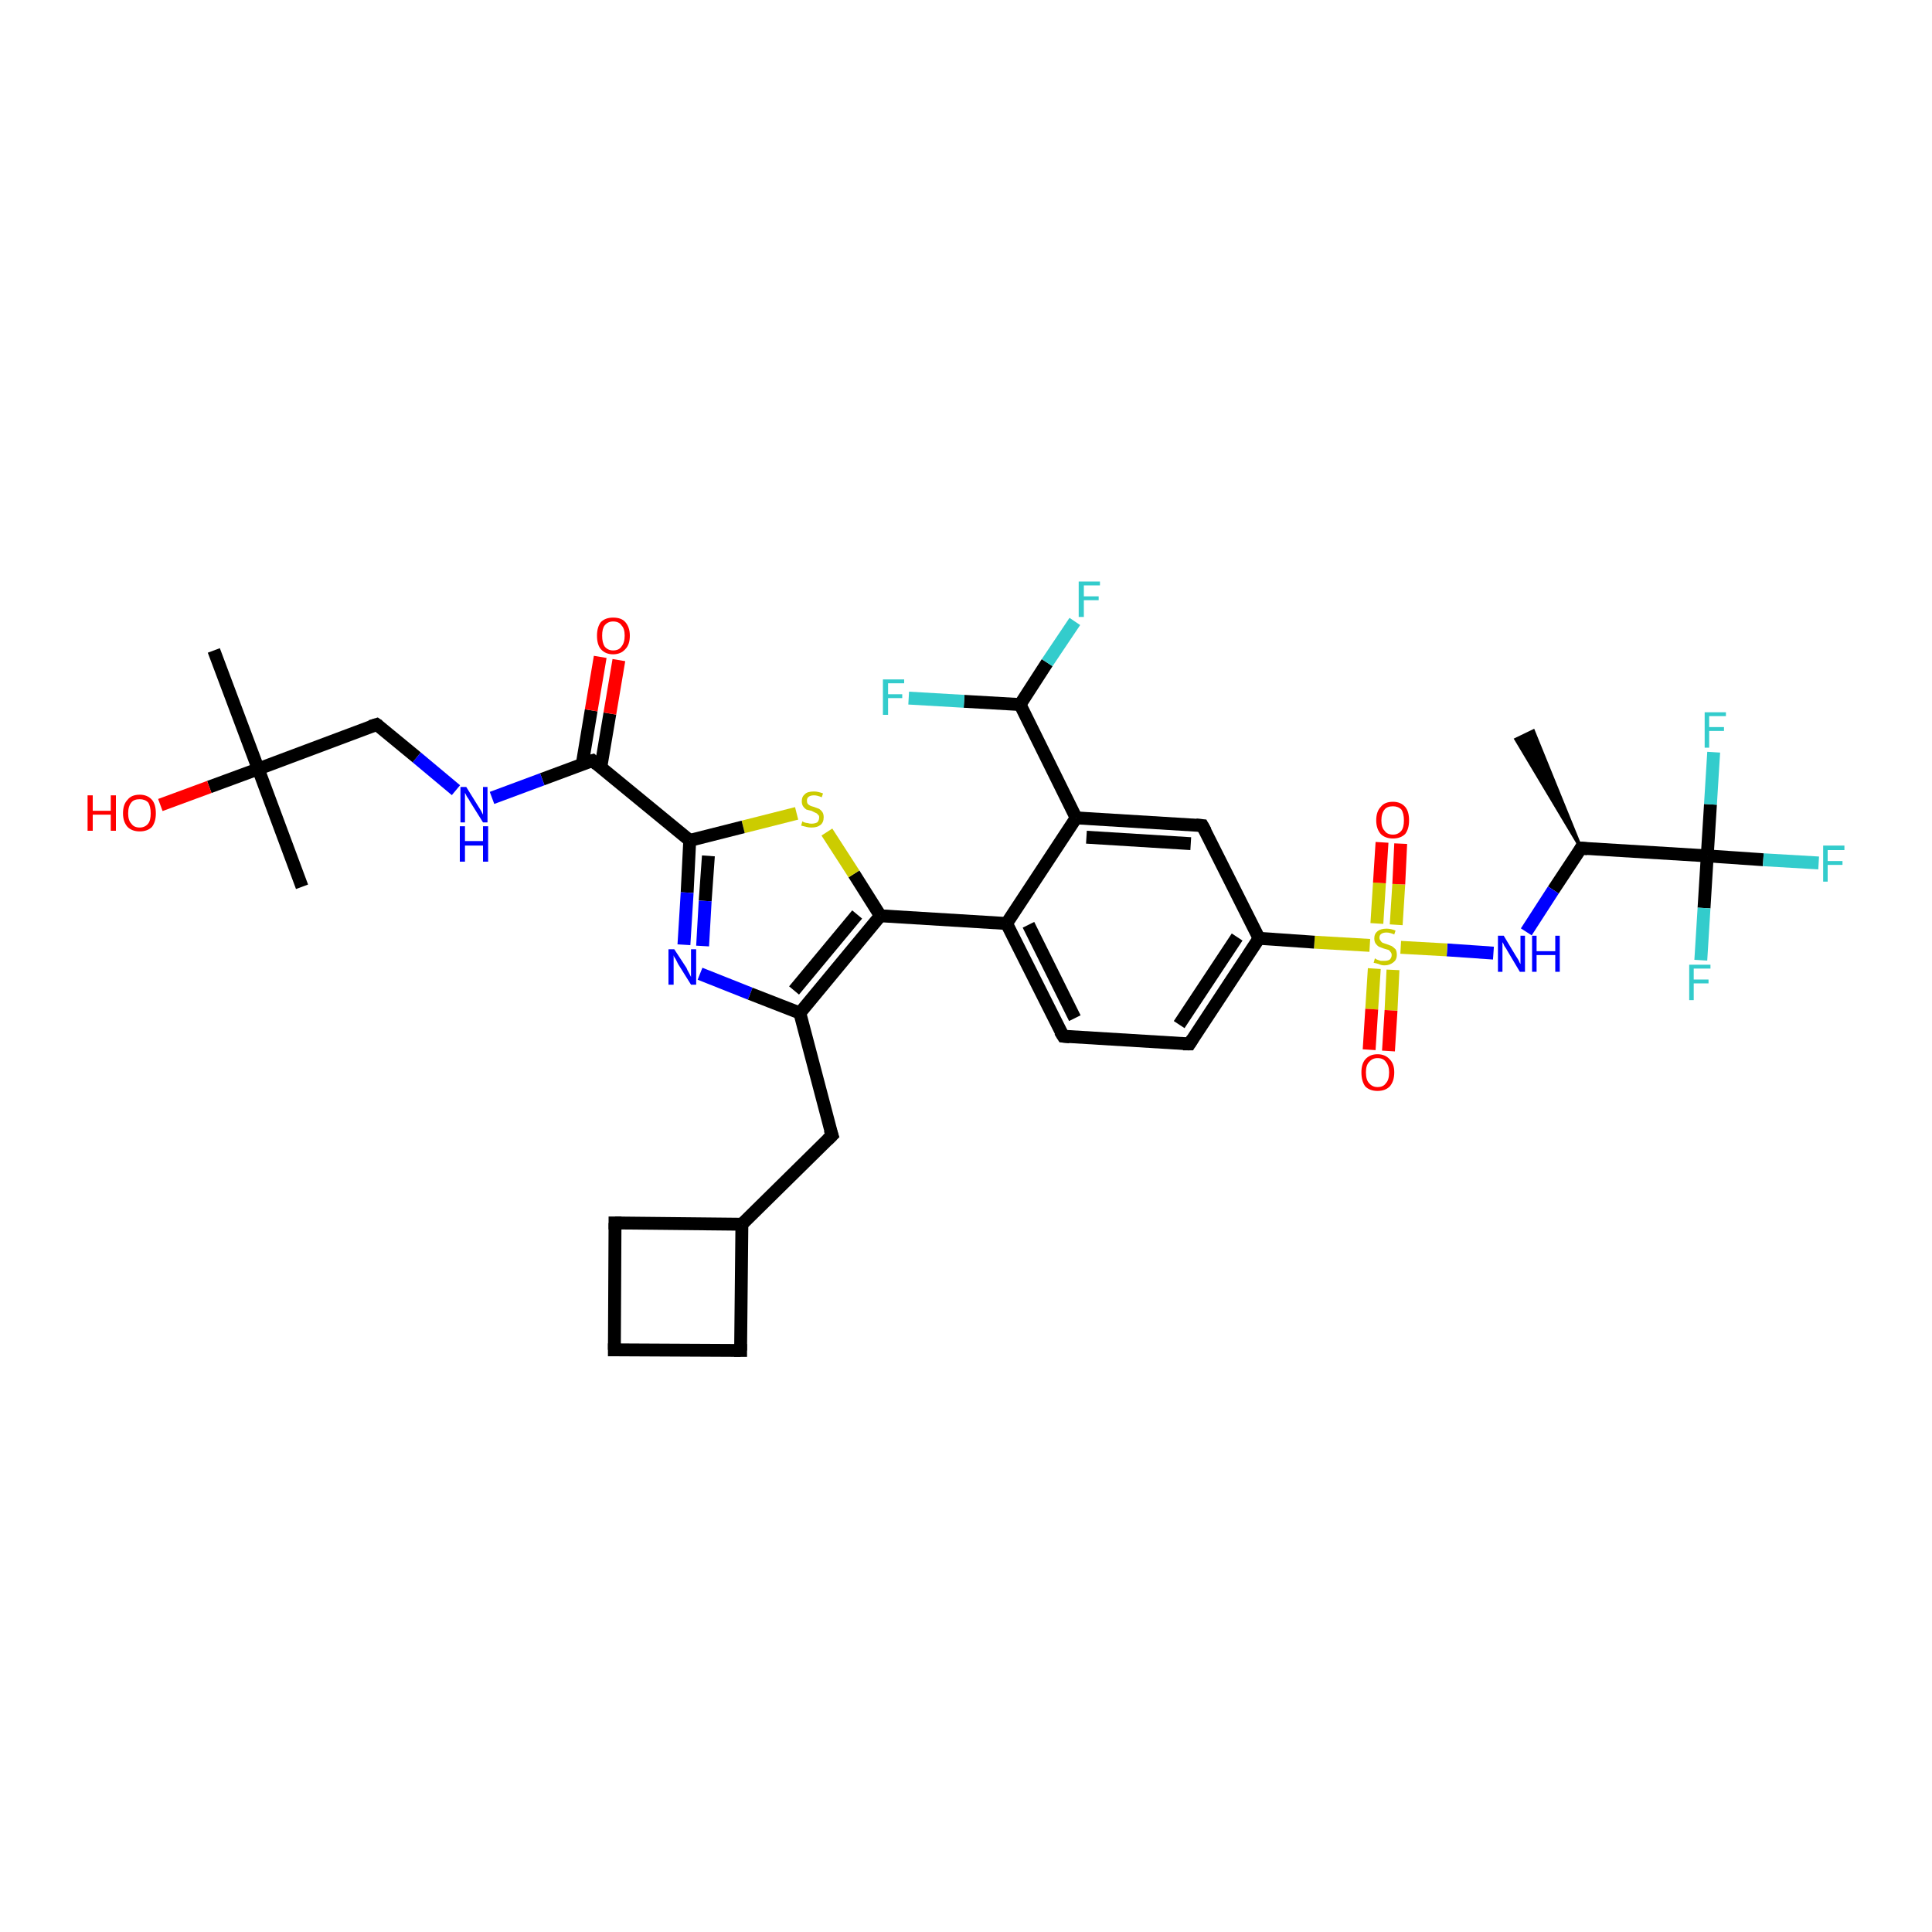 <?xml version='1.0' encoding='iso-8859-1'?>
<svg version='1.1' baseProfile='full'
              xmlns='http://www.w3.org/2000/svg'
                      xmlns:rdkit='http://www.rdkit.org/xml'
                      xmlns:xlink='http://www.w3.org/1999/xlink'
                  xml:space='preserve'
width='300px' height='300px' viewBox='0 0 300 300'>
<!-- END OF HEADER -->
<rect style='opacity:1.0;fill:#FFFFFF;stroke:none' width='300.0' height='300.0' x='0.0' y='0.0'> </rect>
<path class='bond-0 atom-1 atom-0' d='M 245.5,131.7 L 235.4,114.8 L 238.1,113.5 Z' style='fill:#000000;fill-rule:evenodd;fill-opacity:1;stroke:#000000;stroke-width:0.5px;stroke-linecap:butt;stroke-linejoin:miter;stroke-opacity:1;' />
<path class='bond-1 atom-1 atom-2' d='M 245.5,131.7 L 241.2,138.2' style='fill:none;fill-rule:evenodd;stroke:#000000;stroke-width:2.0px;stroke-linecap:butt;stroke-linejoin:miter;stroke-opacity:1' />
<path class='bond-1 atom-1 atom-2' d='M 241.2,138.2 L 237.0,144.7' style='fill:none;fill-rule:evenodd;stroke:#0000FF;stroke-width:2.0px;stroke-linecap:butt;stroke-linejoin:miter;stroke-opacity:1' />
<path class='bond-2 atom-2 atom-3' d='M 231.9,148.0 L 224.7,147.5' style='fill:none;fill-rule:evenodd;stroke:#0000FF;stroke-width:2.0px;stroke-linecap:butt;stroke-linejoin:miter;stroke-opacity:1' />
<path class='bond-2 atom-2 atom-3' d='M 224.7,147.5 L 217.5,147.1' style='fill:none;fill-rule:evenodd;stroke:#CCCC00;stroke-width:2.0px;stroke-linecap:butt;stroke-linejoin:miter;stroke-opacity:1' />
<path class='bond-3 atom-3 atom-4' d='M 213.4,150.4 L 213.0,156.7' style='fill:none;fill-rule:evenodd;stroke:#CCCC00;stroke-width:2.0px;stroke-linecap:butt;stroke-linejoin:miter;stroke-opacity:1' />
<path class='bond-3 atom-3 atom-4' d='M 213.0,156.7 L 212.6,163.0' style='fill:none;fill-rule:evenodd;stroke:#FF0000;stroke-width:2.0px;stroke-linecap:butt;stroke-linejoin:miter;stroke-opacity:1' />
<path class='bond-3 atom-3 atom-4' d='M 216.3,150.6 L 216.0,156.9' style='fill:none;fill-rule:evenodd;stroke:#CCCC00;stroke-width:2.0px;stroke-linecap:butt;stroke-linejoin:miter;stroke-opacity:1' />
<path class='bond-3 atom-3 atom-4' d='M 216.0,156.9 L 215.6,163.2' style='fill:none;fill-rule:evenodd;stroke:#FF0000;stroke-width:2.0px;stroke-linecap:butt;stroke-linejoin:miter;stroke-opacity:1' />
<path class='bond-4 atom-3 atom-5' d='M 216.8,143.6 L 217.2,137.3' style='fill:none;fill-rule:evenodd;stroke:#CCCC00;stroke-width:2.0px;stroke-linecap:butt;stroke-linejoin:miter;stroke-opacity:1' />
<path class='bond-4 atom-3 atom-5' d='M 217.2,137.3 L 217.5,131.0' style='fill:none;fill-rule:evenodd;stroke:#FF0000;stroke-width:2.0px;stroke-linecap:butt;stroke-linejoin:miter;stroke-opacity:1' />
<path class='bond-4 atom-3 atom-5' d='M 213.8,143.4 L 214.2,137.1' style='fill:none;fill-rule:evenodd;stroke:#CCCC00;stroke-width:2.0px;stroke-linecap:butt;stroke-linejoin:miter;stroke-opacity:1' />
<path class='bond-4 atom-3 atom-5' d='M 214.2,137.1 L 214.6,130.8' style='fill:none;fill-rule:evenodd;stroke:#FF0000;stroke-width:2.0px;stroke-linecap:butt;stroke-linejoin:miter;stroke-opacity:1' />
<path class='bond-5 atom-3 atom-6' d='M 212.7,146.8 L 204.1,146.3' style='fill:none;fill-rule:evenodd;stroke:#CCCC00;stroke-width:2.0px;stroke-linecap:butt;stroke-linejoin:miter;stroke-opacity:1' />
<path class='bond-5 atom-3 atom-6' d='M 204.1,146.3 L 195.5,145.7' style='fill:none;fill-rule:evenodd;stroke:#000000;stroke-width:2.0px;stroke-linecap:butt;stroke-linejoin:miter;stroke-opacity:1' />
<path class='bond-6 atom-6 atom-7' d='M 195.5,145.7 L 184.7,162.1' style='fill:none;fill-rule:evenodd;stroke:#000000;stroke-width:2.0px;stroke-linecap:butt;stroke-linejoin:miter;stroke-opacity:1' />
<path class='bond-6 atom-6 atom-7' d='M 192.1,145.5 L 183.1,159.1' style='fill:none;fill-rule:evenodd;stroke:#000000;stroke-width:2.0px;stroke-linecap:butt;stroke-linejoin:miter;stroke-opacity:1' />
<path class='bond-7 atom-7 atom-8' d='M 184.7,162.1 L 165.1,160.9' style='fill:none;fill-rule:evenodd;stroke:#000000;stroke-width:2.0px;stroke-linecap:butt;stroke-linejoin:miter;stroke-opacity:1' />
<path class='bond-8 atom-8 atom-9' d='M 165.1,160.9 L 156.3,143.4' style='fill:none;fill-rule:evenodd;stroke:#000000;stroke-width:2.0px;stroke-linecap:butt;stroke-linejoin:miter;stroke-opacity:1' />
<path class='bond-8 atom-8 atom-9' d='M 166.9,158.1 L 159.7,143.6' style='fill:none;fill-rule:evenodd;stroke:#000000;stroke-width:2.0px;stroke-linecap:butt;stroke-linejoin:miter;stroke-opacity:1' />
<path class='bond-9 atom-9 atom-10' d='M 156.3,143.4 L 136.7,142.2' style='fill:none;fill-rule:evenodd;stroke:#000000;stroke-width:2.0px;stroke-linecap:butt;stroke-linejoin:miter;stroke-opacity:1' />
<path class='bond-10 atom-10 atom-11' d='M 136.7,142.2 L 132.6,135.7' style='fill:none;fill-rule:evenodd;stroke:#000000;stroke-width:2.0px;stroke-linecap:butt;stroke-linejoin:miter;stroke-opacity:1' />
<path class='bond-10 atom-10 atom-11' d='M 132.6,135.7 L 128.4,129.2' style='fill:none;fill-rule:evenodd;stroke:#CCCC00;stroke-width:2.0px;stroke-linecap:butt;stroke-linejoin:miter;stroke-opacity:1' />
<path class='bond-11 atom-11 atom-12' d='M 123.7,126.3 L 115.4,128.4' style='fill:none;fill-rule:evenodd;stroke:#CCCC00;stroke-width:2.0px;stroke-linecap:butt;stroke-linejoin:miter;stroke-opacity:1' />
<path class='bond-11 atom-11 atom-12' d='M 115.4,128.4 L 107.1,130.5' style='fill:none;fill-rule:evenodd;stroke:#000000;stroke-width:2.0px;stroke-linecap:butt;stroke-linejoin:miter;stroke-opacity:1' />
<path class='bond-12 atom-12 atom-13' d='M 107.1,130.5 L 106.7,138.6' style='fill:none;fill-rule:evenodd;stroke:#000000;stroke-width:2.0px;stroke-linecap:butt;stroke-linejoin:miter;stroke-opacity:1' />
<path class='bond-12 atom-12 atom-13' d='M 106.7,138.6 L 106.2,146.7' style='fill:none;fill-rule:evenodd;stroke:#0000FF;stroke-width:2.0px;stroke-linecap:butt;stroke-linejoin:miter;stroke-opacity:1' />
<path class='bond-12 atom-12 atom-13' d='M 110.0,132.9 L 109.5,139.9' style='fill:none;fill-rule:evenodd;stroke:#000000;stroke-width:2.0px;stroke-linecap:butt;stroke-linejoin:miter;stroke-opacity:1' />
<path class='bond-12 atom-12 atom-13' d='M 109.5,139.9 L 109.1,146.9' style='fill:none;fill-rule:evenodd;stroke:#0000FF;stroke-width:2.0px;stroke-linecap:butt;stroke-linejoin:miter;stroke-opacity:1' />
<path class='bond-13 atom-13 atom-14' d='M 108.7,151.2 L 116.5,154.3' style='fill:none;fill-rule:evenodd;stroke:#0000FF;stroke-width:2.0px;stroke-linecap:butt;stroke-linejoin:miter;stroke-opacity:1' />
<path class='bond-13 atom-13 atom-14' d='M 116.5,154.3 L 124.2,157.3' style='fill:none;fill-rule:evenodd;stroke:#000000;stroke-width:2.0px;stroke-linecap:butt;stroke-linejoin:miter;stroke-opacity:1' />
<path class='bond-14 atom-14 atom-15' d='M 124.2,157.3 L 129.2,176.3' style='fill:none;fill-rule:evenodd;stroke:#000000;stroke-width:2.0px;stroke-linecap:butt;stroke-linejoin:miter;stroke-opacity:1' />
<path class='bond-15 atom-15 atom-16' d='M 129.2,176.3 L 115.2,190.1' style='fill:none;fill-rule:evenodd;stroke:#000000;stroke-width:2.0px;stroke-linecap:butt;stroke-linejoin:miter;stroke-opacity:1' />
<path class='bond-16 atom-16 atom-17' d='M 115.2,190.1 L 115.0,209.7' style='fill:none;fill-rule:evenodd;stroke:#000000;stroke-width:2.0px;stroke-linecap:butt;stroke-linejoin:miter;stroke-opacity:1' />
<path class='bond-17 atom-17 atom-18' d='M 115.0,209.7 L 95.4,209.6' style='fill:none;fill-rule:evenodd;stroke:#000000;stroke-width:2.0px;stroke-linecap:butt;stroke-linejoin:miter;stroke-opacity:1' />
<path class='bond-18 atom-18 atom-19' d='M 95.4,209.6 L 95.5,189.9' style='fill:none;fill-rule:evenodd;stroke:#000000;stroke-width:2.0px;stroke-linecap:butt;stroke-linejoin:miter;stroke-opacity:1' />
<path class='bond-19 atom-12 atom-20' d='M 107.1,130.5 L 92.0,118.1' style='fill:none;fill-rule:evenodd;stroke:#000000;stroke-width:2.0px;stroke-linecap:butt;stroke-linejoin:miter;stroke-opacity:1' />
<path class='bond-20 atom-20 atom-21' d='M 93.3,119.1 L 94.7,110.8' style='fill:none;fill-rule:evenodd;stroke:#000000;stroke-width:2.0px;stroke-linecap:butt;stroke-linejoin:miter;stroke-opacity:1' />
<path class='bond-20 atom-20 atom-21' d='M 94.7,110.8 L 96.1,102.5' style='fill:none;fill-rule:evenodd;stroke:#FF0000;stroke-width:2.0px;stroke-linecap:butt;stroke-linejoin:miter;stroke-opacity:1' />
<path class='bond-20 atom-20 atom-21' d='M 90.4,118.7 L 91.8,110.3' style='fill:none;fill-rule:evenodd;stroke:#000000;stroke-width:2.0px;stroke-linecap:butt;stroke-linejoin:miter;stroke-opacity:1' />
<path class='bond-20 atom-20 atom-21' d='M 91.8,110.3 L 93.2,102.0' style='fill:none;fill-rule:evenodd;stroke:#FF0000;stroke-width:2.0px;stroke-linecap:butt;stroke-linejoin:miter;stroke-opacity:1' />
<path class='bond-21 atom-20 atom-22' d='M 92.0,118.1 L 84.2,121.0' style='fill:none;fill-rule:evenodd;stroke:#000000;stroke-width:2.0px;stroke-linecap:butt;stroke-linejoin:miter;stroke-opacity:1' />
<path class='bond-21 atom-20 atom-22' d='M 84.2,121.0 L 76.4,123.9' style='fill:none;fill-rule:evenodd;stroke:#0000FF;stroke-width:2.0px;stroke-linecap:butt;stroke-linejoin:miter;stroke-opacity:1' />
<path class='bond-22 atom-22 atom-23' d='M 70.8,122.7 L 64.7,117.6' style='fill:none;fill-rule:evenodd;stroke:#0000FF;stroke-width:2.0px;stroke-linecap:butt;stroke-linejoin:miter;stroke-opacity:1' />
<path class='bond-22 atom-22 atom-23' d='M 64.7,117.6 L 58.5,112.5' style='fill:none;fill-rule:evenodd;stroke:#000000;stroke-width:2.0px;stroke-linecap:butt;stroke-linejoin:miter;stroke-opacity:1' />
<path class='bond-23 atom-23 atom-24' d='M 58.5,112.5 L 40.1,119.4' style='fill:none;fill-rule:evenodd;stroke:#000000;stroke-width:2.0px;stroke-linecap:butt;stroke-linejoin:miter;stroke-opacity:1' />
<path class='bond-24 atom-24 atom-25' d='M 40.1,119.4 L 46.9,137.7' style='fill:none;fill-rule:evenodd;stroke:#000000;stroke-width:2.0px;stroke-linecap:butt;stroke-linejoin:miter;stroke-opacity:1' />
<path class='bond-25 atom-24 atom-26' d='M 40.1,119.4 L 33.2,101.0' style='fill:none;fill-rule:evenodd;stroke:#000000;stroke-width:2.0px;stroke-linecap:butt;stroke-linejoin:miter;stroke-opacity:1' />
<path class='bond-26 atom-24 atom-27' d='M 40.1,119.4 L 32.5,122.2' style='fill:none;fill-rule:evenodd;stroke:#000000;stroke-width:2.0px;stroke-linecap:butt;stroke-linejoin:miter;stroke-opacity:1' />
<path class='bond-26 atom-24 atom-27' d='M 32.5,122.2 L 24.9,125.0' style='fill:none;fill-rule:evenodd;stroke:#FF0000;stroke-width:2.0px;stroke-linecap:butt;stroke-linejoin:miter;stroke-opacity:1' />
<path class='bond-27 atom-9 atom-28' d='M 156.3,143.4 L 167.1,127.0' style='fill:none;fill-rule:evenodd;stroke:#000000;stroke-width:2.0px;stroke-linecap:butt;stroke-linejoin:miter;stroke-opacity:1' />
<path class='bond-28 atom-28 atom-29' d='M 167.1,127.0 L 186.7,128.2' style='fill:none;fill-rule:evenodd;stroke:#000000;stroke-width:2.0px;stroke-linecap:butt;stroke-linejoin:miter;stroke-opacity:1' />
<path class='bond-28 atom-28 atom-29' d='M 168.7,130.0 L 184.9,131.0' style='fill:none;fill-rule:evenodd;stroke:#000000;stroke-width:2.0px;stroke-linecap:butt;stroke-linejoin:miter;stroke-opacity:1' />
<path class='bond-29 atom-28 atom-30' d='M 167.1,127.0 L 158.4,109.4' style='fill:none;fill-rule:evenodd;stroke:#000000;stroke-width:2.0px;stroke-linecap:butt;stroke-linejoin:miter;stroke-opacity:1' />
<path class='bond-30 atom-30 atom-31' d='M 158.4,109.4 L 162.6,102.9' style='fill:none;fill-rule:evenodd;stroke:#000000;stroke-width:2.0px;stroke-linecap:butt;stroke-linejoin:miter;stroke-opacity:1' />
<path class='bond-30 atom-30 atom-31' d='M 162.6,102.9 L 166.9,96.5' style='fill:none;fill-rule:evenodd;stroke:#33CCCC;stroke-width:2.0px;stroke-linecap:butt;stroke-linejoin:miter;stroke-opacity:1' />
<path class='bond-31 atom-30 atom-32' d='M 158.4,109.4 L 149.7,108.9' style='fill:none;fill-rule:evenodd;stroke:#000000;stroke-width:2.0px;stroke-linecap:butt;stroke-linejoin:miter;stroke-opacity:1' />
<path class='bond-31 atom-30 atom-32' d='M 149.7,108.9 L 141.1,108.4' style='fill:none;fill-rule:evenodd;stroke:#33CCCC;stroke-width:2.0px;stroke-linecap:butt;stroke-linejoin:miter;stroke-opacity:1' />
<path class='bond-32 atom-1 atom-33' d='M 245.5,131.7 L 265.1,132.9' style='fill:none;fill-rule:evenodd;stroke:#000000;stroke-width:2.0px;stroke-linecap:butt;stroke-linejoin:miter;stroke-opacity:1' />
<path class='bond-33 atom-33 atom-34' d='M 265.1,132.9 L 273.8,133.5' style='fill:none;fill-rule:evenodd;stroke:#000000;stroke-width:2.0px;stroke-linecap:butt;stroke-linejoin:miter;stroke-opacity:1' />
<path class='bond-33 atom-33 atom-34' d='M 273.8,133.5 L 282.4,134.0' style='fill:none;fill-rule:evenodd;stroke:#33CCCC;stroke-width:2.0px;stroke-linecap:butt;stroke-linejoin:miter;stroke-opacity:1' />
<path class='bond-34 atom-33 atom-35' d='M 265.1,132.9 L 264.6,141.0' style='fill:none;fill-rule:evenodd;stroke:#000000;stroke-width:2.0px;stroke-linecap:butt;stroke-linejoin:miter;stroke-opacity:1' />
<path class='bond-34 atom-33 atom-35' d='M 264.6,141.0 L 264.1,149.1' style='fill:none;fill-rule:evenodd;stroke:#33CCCC;stroke-width:2.0px;stroke-linecap:butt;stroke-linejoin:miter;stroke-opacity:1' />
<path class='bond-35 atom-33 atom-36' d='M 265.1,132.9 L 265.6,124.9' style='fill:none;fill-rule:evenodd;stroke:#000000;stroke-width:2.0px;stroke-linecap:butt;stroke-linejoin:miter;stroke-opacity:1' />
<path class='bond-35 atom-33 atom-36' d='M 265.6,124.9 L 266.1,116.8' style='fill:none;fill-rule:evenodd;stroke:#33CCCC;stroke-width:2.0px;stroke-linecap:butt;stroke-linejoin:miter;stroke-opacity:1' />
<path class='bond-36 atom-29 atom-6' d='M 186.7,128.2 L 195.5,145.7' style='fill:none;fill-rule:evenodd;stroke:#000000;stroke-width:2.0px;stroke-linecap:butt;stroke-linejoin:miter;stroke-opacity:1' />
<path class='bond-37 atom-14 atom-10' d='M 124.2,157.3 L 136.7,142.2' style='fill:none;fill-rule:evenodd;stroke:#000000;stroke-width:2.0px;stroke-linecap:butt;stroke-linejoin:miter;stroke-opacity:1' />
<path class='bond-37 atom-14 atom-10' d='M 123.3,153.8 L 133.1,142.0' style='fill:none;fill-rule:evenodd;stroke:#000000;stroke-width:2.0px;stroke-linecap:butt;stroke-linejoin:miter;stroke-opacity:1' />
<path class='bond-38 atom-19 atom-16' d='M 95.5,189.9 L 115.2,190.1' style='fill:none;fill-rule:evenodd;stroke:#000000;stroke-width:2.0px;stroke-linecap:butt;stroke-linejoin:miter;stroke-opacity:1' />
<path d='M 245.3,132.1 L 245.5,131.7 L 246.5,131.8' style='fill:none;stroke:#000000;stroke-width:2.0px;stroke-linecap:butt;stroke-linejoin:miter;stroke-opacity:1;' />
<path d='M 185.2,161.3 L 184.7,162.1 L 183.7,162.1' style='fill:none;stroke:#000000;stroke-width:2.0px;stroke-linecap:butt;stroke-linejoin:miter;stroke-opacity:1;' />
<path d='M 166.1,161.0 L 165.1,160.9 L 164.6,160.1' style='fill:none;stroke:#000000;stroke-width:2.0px;stroke-linecap:butt;stroke-linejoin:miter;stroke-opacity:1;' />
<path d='M 128.9,175.4 L 129.2,176.3 L 128.5,177.0' style='fill:none;stroke:#000000;stroke-width:2.0px;stroke-linecap:butt;stroke-linejoin:miter;stroke-opacity:1;' />
<path d='M 115.0,208.8 L 115.0,209.7 L 114.0,209.7' style='fill:none;stroke:#000000;stroke-width:2.0px;stroke-linecap:butt;stroke-linejoin:miter;stroke-opacity:1;' />
<path d='M 96.3,209.6 L 95.4,209.6 L 95.4,208.6' style='fill:none;stroke:#000000;stroke-width:2.0px;stroke-linecap:butt;stroke-linejoin:miter;stroke-opacity:1;' />
<path d='M 95.5,190.9 L 95.5,189.9 L 96.5,189.9' style='fill:none;stroke:#000000;stroke-width:2.0px;stroke-linecap:butt;stroke-linejoin:miter;stroke-opacity:1;' />
<path d='M 92.7,118.7 L 92.0,118.1 L 91.6,118.2' style='fill:none;stroke:#000000;stroke-width:2.0px;stroke-linecap:butt;stroke-linejoin:miter;stroke-opacity:1;' />
<path d='M 58.8,112.7 L 58.5,112.5 L 57.5,112.8' style='fill:none;stroke:#000000;stroke-width:2.0px;stroke-linecap:butt;stroke-linejoin:miter;stroke-opacity:1;' />
<path d='M 185.7,128.1 L 186.7,128.2 L 187.2,129.1' style='fill:none;stroke:#000000;stroke-width:2.0px;stroke-linecap:butt;stroke-linejoin:miter;stroke-opacity:1;' />
<path class='atom-2' d='M 233.5 145.3
L 235.3 148.3
Q 235.5 148.6, 235.8 149.1
Q 236.0 149.6, 236.1 149.7
L 236.1 145.3
L 236.8 145.3
L 236.8 150.9
L 236.0 150.9
L 234.1 147.7
Q 233.9 147.3, 233.6 146.9
Q 233.4 146.4, 233.3 146.3
L 233.3 150.9
L 232.6 150.9
L 232.6 145.3
L 233.5 145.3
' fill='#0000FF'/>
<path class='atom-2' d='M 237.9 145.3
L 238.6 145.3
L 238.6 147.7
L 241.5 147.7
L 241.5 145.3
L 242.2 145.3
L 242.2 150.9
L 241.5 150.9
L 241.5 148.3
L 238.6 148.3
L 238.6 150.9
L 237.9 150.9
L 237.9 145.3
' fill='#0000FF'/>
<path class='atom-3' d='M 213.5 148.8
Q 213.6 148.9, 213.8 149.0
Q 214.1 149.1, 214.4 149.2
Q 214.7 149.2, 215.0 149.2
Q 215.5 149.2, 215.8 149.0
Q 216.1 148.7, 216.1 148.3
Q 216.1 148.0, 215.9 147.8
Q 215.8 147.6, 215.6 147.5
Q 215.3 147.4, 214.9 147.3
Q 214.4 147.1, 214.1 147.0
Q 213.8 146.8, 213.6 146.5
Q 213.4 146.2, 213.4 145.7
Q 213.4 145.0, 213.9 144.6
Q 214.4 144.2, 215.3 144.2
Q 216.0 144.2, 216.7 144.5
L 216.5 145.1
Q 215.8 144.8, 215.3 144.8
Q 214.8 144.8, 214.5 145.0
Q 214.2 145.2, 214.2 145.6
Q 214.2 145.9, 214.4 146.1
Q 214.5 146.3, 214.7 146.4
Q 215.0 146.5, 215.3 146.6
Q 215.8 146.8, 216.1 146.9
Q 216.4 147.1, 216.7 147.4
Q 216.9 147.7, 216.9 148.3
Q 216.9 149.0, 216.4 149.4
Q 215.8 149.9, 215.0 149.9
Q 214.5 149.9, 214.1 149.7
Q 213.8 149.6, 213.3 149.5
L 213.5 148.8
' fill='#CCCC00'/>
<path class='atom-4' d='M 211.4 166.5
Q 211.4 165.2, 212.0 164.5
Q 212.7 163.7, 213.9 163.7
Q 215.1 163.7, 215.8 164.5
Q 216.5 165.2, 216.5 166.5
Q 216.5 167.9, 215.8 168.7
Q 215.1 169.4, 213.9 169.4
Q 212.7 169.4, 212.0 168.7
Q 211.4 167.9, 211.4 166.5
M 213.9 168.8
Q 214.8 168.8, 215.2 168.2
Q 215.7 167.7, 215.7 166.5
Q 215.7 165.5, 215.2 164.9
Q 214.8 164.3, 213.9 164.3
Q 213.1 164.3, 212.6 164.9
Q 212.1 165.4, 212.1 166.5
Q 212.1 167.7, 212.6 168.2
Q 213.1 168.8, 213.9 168.8
' fill='#FF0000'/>
<path class='atom-5' d='M 213.7 127.4
Q 213.7 126.0, 214.4 125.3
Q 215.0 124.5, 216.3 124.5
Q 217.5 124.5, 218.2 125.3
Q 218.8 126.0, 218.8 127.4
Q 218.8 128.7, 218.2 129.5
Q 217.5 130.2, 216.3 130.2
Q 215.1 130.2, 214.4 129.5
Q 213.7 128.7, 213.7 127.4
M 216.3 129.6
Q 217.1 129.6, 217.6 129.0
Q 218.0 128.5, 218.0 127.4
Q 218.0 126.3, 217.6 125.7
Q 217.1 125.2, 216.3 125.2
Q 215.4 125.2, 215.0 125.7
Q 214.5 126.3, 214.5 127.4
Q 214.5 128.5, 215.0 129.0
Q 215.4 129.6, 216.3 129.6
' fill='#FF0000'/>
<path class='atom-11' d='M 124.6 127.5
Q 124.6 127.6, 124.9 127.7
Q 125.2 127.8, 125.4 127.8
Q 125.7 127.9, 126.0 127.9
Q 126.5 127.9, 126.9 127.7
Q 127.2 127.4, 127.2 126.9
Q 127.2 126.6, 127.0 126.5
Q 126.9 126.3, 126.6 126.2
Q 126.4 126.1, 126.0 125.9
Q 125.5 125.8, 125.2 125.7
Q 124.9 125.5, 124.7 125.2
Q 124.5 124.9, 124.5 124.4
Q 124.5 123.7, 125.0 123.3
Q 125.4 122.9, 126.4 122.9
Q 127.0 122.9, 127.8 123.2
L 127.6 123.8
Q 126.9 123.5, 126.4 123.5
Q 125.9 123.5, 125.6 123.7
Q 125.3 123.9, 125.3 124.3
Q 125.3 124.6, 125.4 124.8
Q 125.6 125.0, 125.8 125.1
Q 126.0 125.2, 126.4 125.3
Q 126.9 125.5, 127.2 125.6
Q 127.5 125.8, 127.7 126.1
Q 127.9 126.4, 127.9 126.9
Q 127.9 127.7, 127.4 128.1
Q 126.9 128.5, 126.0 128.5
Q 125.6 128.5, 125.2 128.4
Q 124.8 128.3, 124.4 128.2
L 124.6 127.5
' fill='#CCCC00'/>
<path class='atom-13' d='M 104.7 147.4
L 106.6 150.3
Q 106.7 150.6, 107.0 151.1
Q 107.3 151.7, 107.3 151.7
L 107.3 147.4
L 108.1 147.4
L 108.1 152.9
L 107.3 152.9
L 105.3 149.7
Q 105.1 149.3, 104.9 148.9
Q 104.6 148.5, 104.6 148.3
L 104.6 152.9
L 103.8 152.9
L 103.8 147.4
L 104.7 147.4
' fill='#0000FF'/>
<path class='atom-21' d='M 92.7 98.7
Q 92.7 97.4, 93.3 96.6
Q 94.0 95.9, 95.2 95.9
Q 96.5 95.9, 97.1 96.6
Q 97.8 97.4, 97.8 98.7
Q 97.8 100.1, 97.1 100.8
Q 96.4 101.6, 95.2 101.6
Q 94.0 101.6, 93.3 100.8
Q 92.7 100.1, 92.7 98.7
M 95.2 101.0
Q 96.1 101.0, 96.5 100.4
Q 97.0 99.8, 97.0 98.7
Q 97.0 97.6, 96.5 97.1
Q 96.1 96.5, 95.2 96.5
Q 94.4 96.5, 93.9 97.1
Q 93.5 97.6, 93.5 98.7
Q 93.5 99.8, 93.9 100.4
Q 94.4 101.0, 95.2 101.0
' fill='#FF0000'/>
<path class='atom-22' d='M 72.4 122.2
L 74.2 125.1
Q 74.4 125.4, 74.7 125.9
Q 75.0 126.5, 75.0 126.5
L 75.0 122.2
L 75.7 122.2
L 75.7 127.7
L 75.0 127.7
L 73.0 124.5
Q 72.8 124.1, 72.5 123.7
Q 72.3 123.3, 72.2 123.1
L 72.2 127.7
L 71.5 127.7
L 71.5 122.2
L 72.4 122.2
' fill='#0000FF'/>
<path class='atom-22' d='M 71.4 128.3
L 72.2 128.3
L 72.2 130.6
L 75.0 130.6
L 75.0 128.3
L 75.8 128.3
L 75.8 133.8
L 75.0 133.8
L 75.0 131.3
L 72.2 131.3
L 72.2 133.8
L 71.4 133.8
L 71.4 128.3
' fill='#0000FF'/>
<path class='atom-27' d='M 13.6 123.5
L 14.4 123.5
L 14.4 125.9
L 17.2 125.9
L 17.2 123.5
L 18.0 123.5
L 18.0 129.0
L 17.2 129.0
L 17.2 126.5
L 14.4 126.5
L 14.4 129.0
L 13.6 129.0
L 13.6 123.5
' fill='#FF0000'/>
<path class='atom-27' d='M 19.1 126.3
Q 19.1 124.9, 19.8 124.2
Q 20.4 123.4, 21.7 123.4
Q 22.9 123.4, 23.6 124.2
Q 24.2 124.9, 24.2 126.3
Q 24.2 127.6, 23.6 128.4
Q 22.9 129.1, 21.7 129.1
Q 20.5 129.1, 19.8 128.4
Q 19.1 127.6, 19.1 126.3
M 21.7 128.5
Q 22.5 128.5, 23.0 127.9
Q 23.4 127.4, 23.4 126.3
Q 23.4 125.2, 23.0 124.6
Q 22.5 124.1, 21.7 124.1
Q 20.8 124.1, 20.4 124.6
Q 19.9 125.2, 19.9 126.3
Q 19.9 127.4, 20.4 127.9
Q 20.8 128.5, 21.7 128.5
' fill='#FF0000'/>
<path class='atom-31' d='M 167.5 90.3
L 170.8 90.3
L 170.8 90.9
L 168.3 90.9
L 168.3 92.6
L 170.6 92.6
L 170.6 93.2
L 168.3 93.2
L 168.3 95.8
L 167.5 95.8
L 167.5 90.3
' fill='#33CCCC'/>
<path class='atom-32' d='M 137.1 105.5
L 140.4 105.5
L 140.4 106.1
L 137.9 106.1
L 137.9 107.8
L 140.1 107.8
L 140.1 108.4
L 137.9 108.4
L 137.9 111.0
L 137.1 111.0
L 137.1 105.5
' fill='#33CCCC'/>
<path class='atom-34' d='M 283.1 131.3
L 286.4 131.3
L 286.4 132.0
L 283.8 132.0
L 283.8 133.7
L 286.1 133.7
L 286.1 134.3
L 283.8 134.3
L 283.8 136.9
L 283.1 136.9
L 283.1 131.3
' fill='#33CCCC'/>
<path class='atom-35' d='M 262.3 149.8
L 265.6 149.8
L 265.6 150.4
L 263.0 150.4
L 263.0 152.1
L 265.3 152.1
L 265.3 152.7
L 263.0 152.7
L 263.0 155.3
L 262.3 155.3
L 262.3 149.8
' fill='#33CCCC'/>
<path class='atom-36' d='M 264.7 110.6
L 268.0 110.6
L 268.0 111.2
L 265.4 111.2
L 265.4 112.9
L 267.7 112.9
L 267.7 113.5
L 265.4 113.5
L 265.4 116.1
L 264.7 116.1
L 264.7 110.6
' fill='#33CCCC'/>
</svg>

